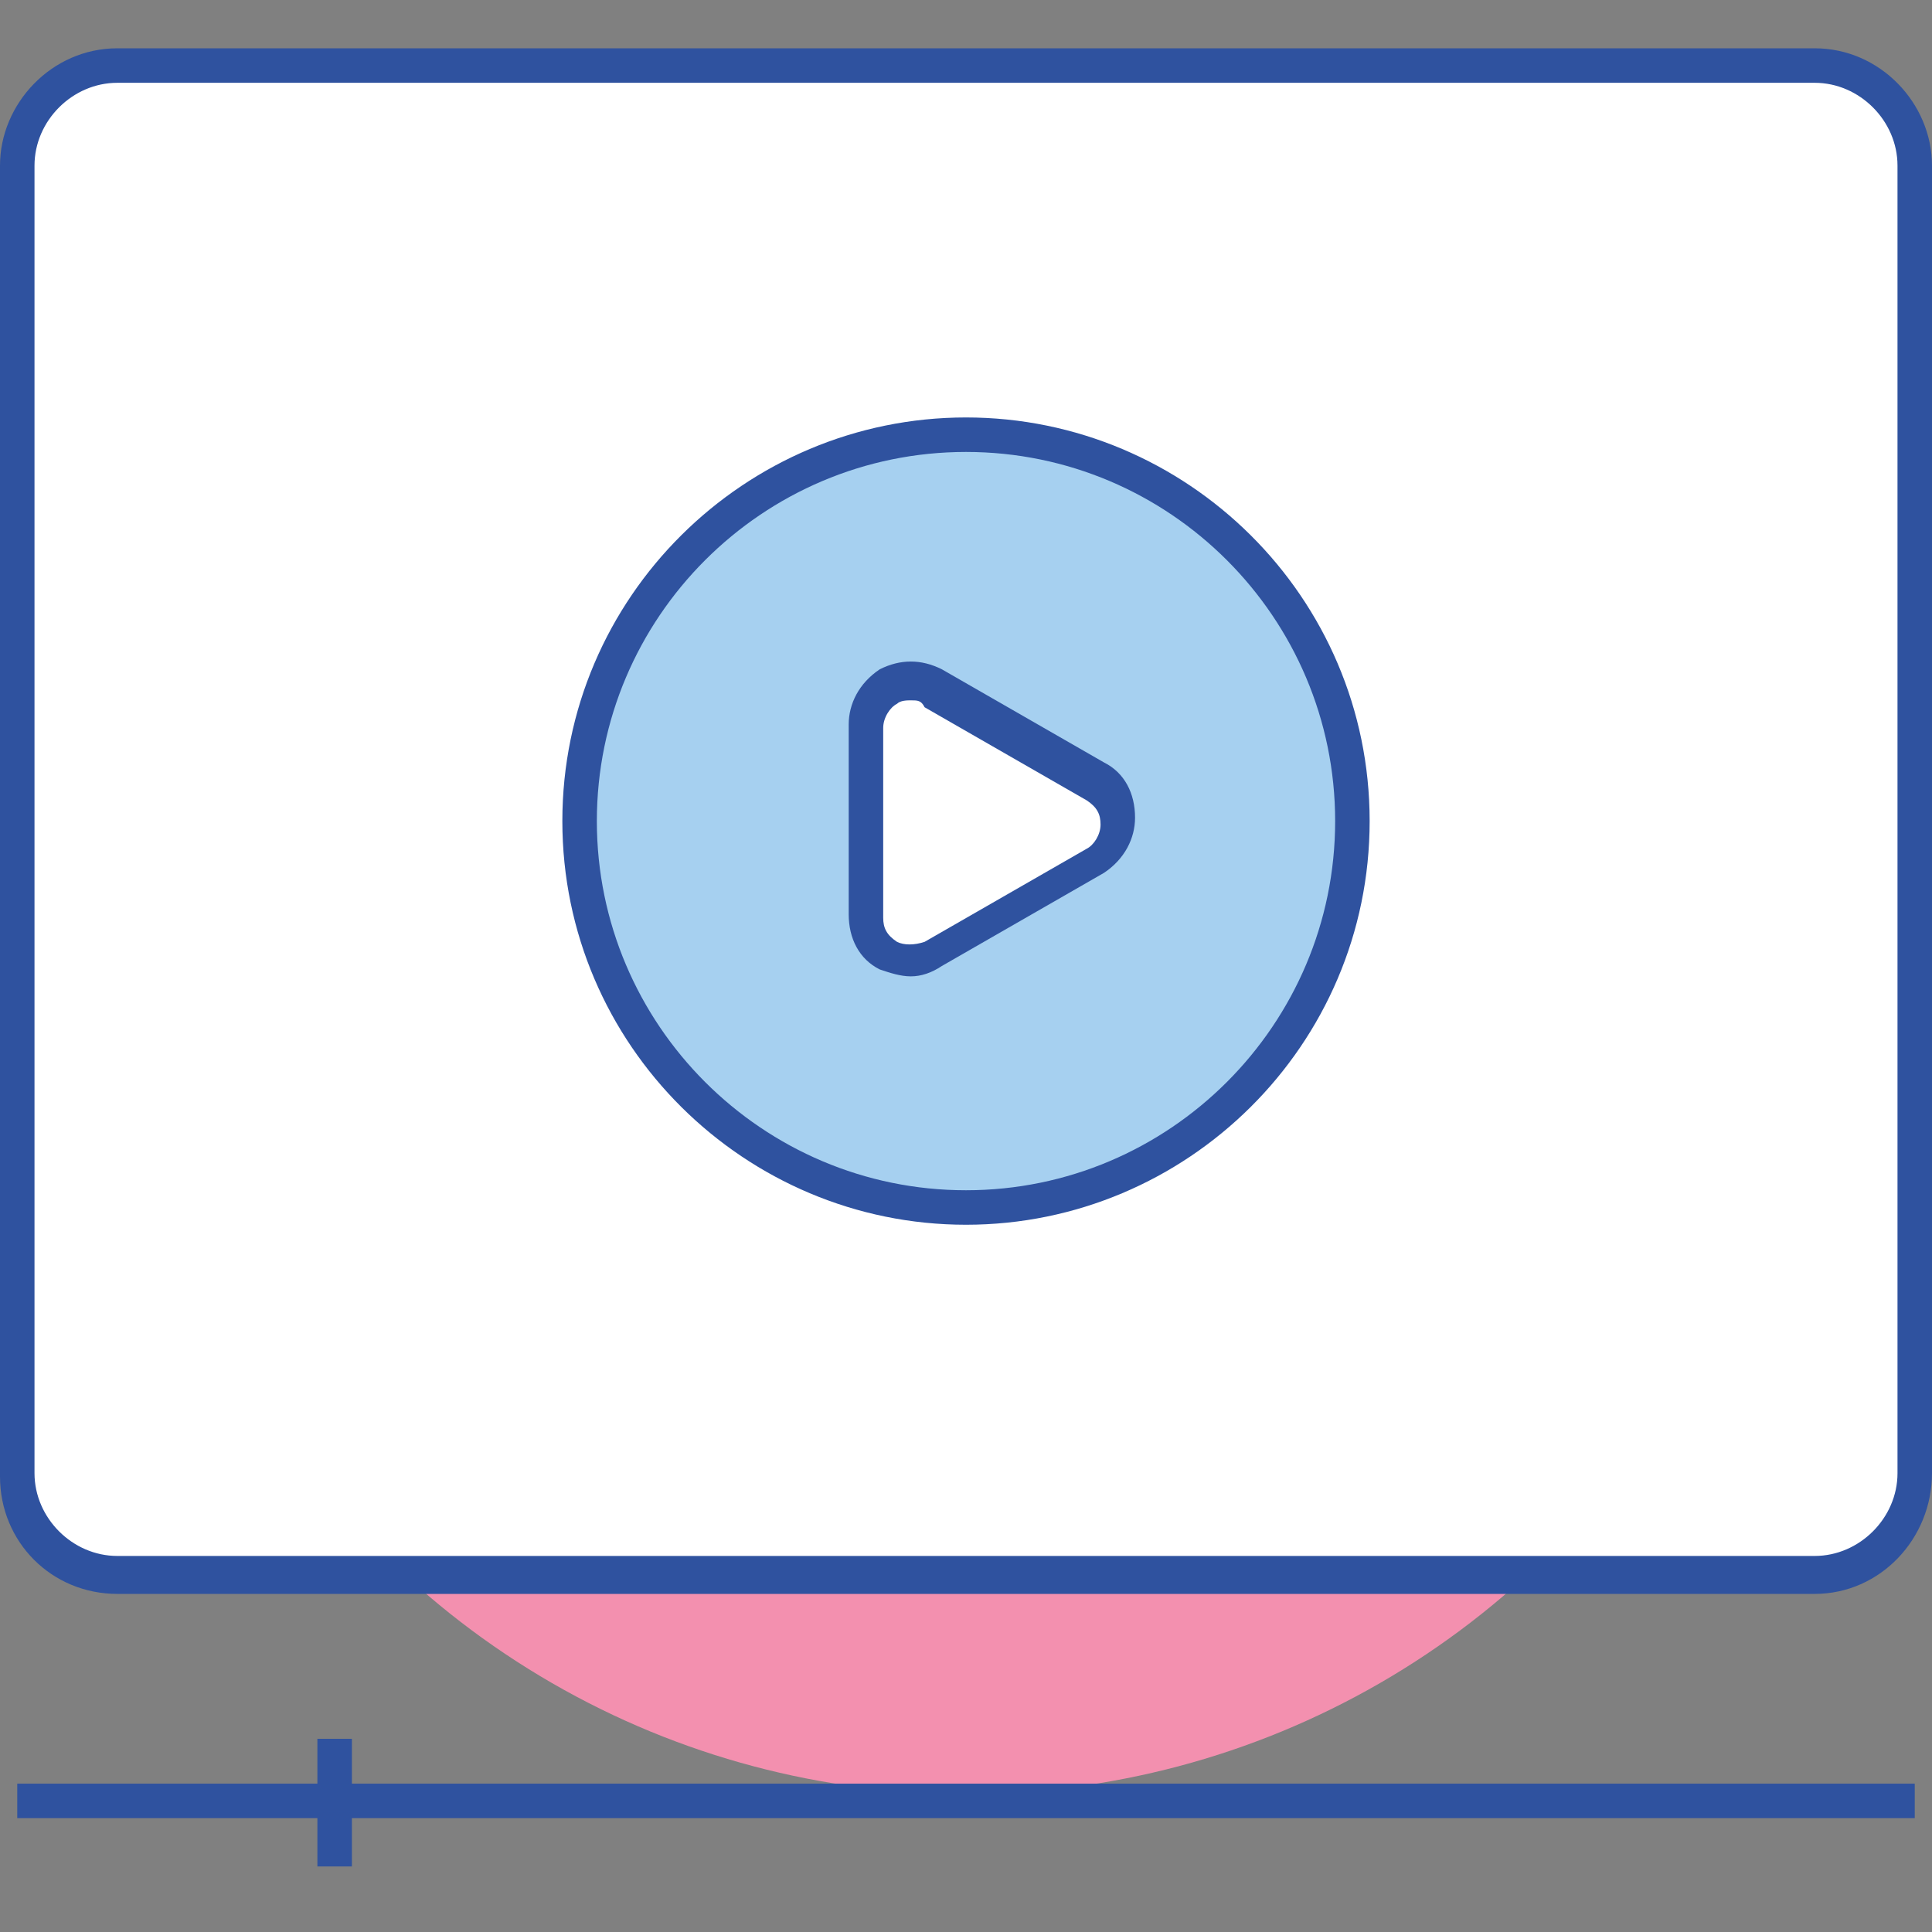 <?xml version="1.0" encoding="utf-8"?>
<!-- Generator: Adobe Illustrator 27.1.1, SVG Export Plug-In . SVG Version: 6.00 Build 0)  -->
<svg version="1.1" id="Layer_1" xmlns="http://www.w3.org/2000/svg" xmlns:xlink="http://www.w3.org/1999/xlink" x="0px" y="0px"
	 width="56px" height="56px" viewBox="0 0 56 56" style="enable-background:new 0 0 56 56;" xml:space="preserve">
<rect x="0" y="0" width="56" height="56" fill="#808080" stroke="none"/>
<style type="text/css">
	.st0{fill:#F390AF;}
	.st1{fill:#FFFFFF;}
	.st2{fill:#2F529F;}
	.st3{fill:#A6D0F0;}
</style>
<circle class="st0" cx="28" cy="28" r="24"/>
<path class="st1" d="M52.6,45.7c1.6,0,2.9-1.3,2.9-2.9v-31V4.8c0-1.6-1.3-2.9-2.9-2.9H3.4c-1.6,0-2.9,1.3-2.9,2.9v6.9v31
	c0,1.6,1.3,2.9,2.9,2.9H52.6z"/>
<path class="st2" d="M52.6,46.2H3.4c-1.9,0-3.4-1.5-3.4-3.4V4.8C0,3,1.5,1.4,3.4,1.4h49.2C54.5,1.4,56,3,56,4.8v37.9
	C56,44.6,54.5,46.2,52.6,46.2z M3.4,2.4C2.1,2.4,1,3.5,1,4.8v37.9c0,1.3,1.1,2.4,2.4,2.4h49.2c1.3,0,2.4-1.1,2.4-2.4V4.8
	c0-1.3-1.1-2.4-2.4-2.4H3.4z"/>
<circle class="st3" cx="28" cy="23.8" r="11.2"/>
<path class="st2" d="M28,35.5c-6.4,0-11.7-5.2-11.7-11.7S21.6,12.1,28,12.1s11.7,5.2,11.7,11.7S34.4,35.5,28,35.5z M28,13.1
	c-5.9,0-10.7,4.8-10.7,10.7c0,5.9,4.8,10.7,10.7,10.7c5.9,0,10.7-4.8,10.7-10.7C38.7,17.9,33.9,13.1,28,13.1z"/>
<path class="st2" d="M26.4,28.3c-0.3,0-0.6-0.1-0.9-0.2c-0.6-0.3-0.9-0.9-0.9-1.6v-5.5c0-0.6,0.3-1.2,0.9-1.6c0.6-0.3,1.2-0.3,1.8,0
	l4.7,2.7c0.6,0.3,0.9,0.9,0.9,1.6c0,0.6-0.3,1.2-0.9,1.6l-4.7,2.7C27,28.2,26.7,28.3,26.4,28.3z"/>
<path class="st1" d="M26.4,20.3c-0.1,0-0.3,0-0.4,0.1c-0.2,0.1-0.4,0.4-0.4,0.7v5.5c0,0.3,0.1,0.5,0.4,0.7c0.2,0.1,0.5,0.1,0.8,0
	l4.7-2.7c0.2-0.1,0.4-0.4,0.4-0.7s-0.1-0.5-0.4-0.7l-4.7-2.7C26.7,20.3,26.6,20.3,26.4,20.3z"/>
<rect x="0.5" y="51.7" class="st2" width="55" height="1"/>
<rect x="9.2" y="50.4" class="st2" width="1" height="3.7"/>
</svg>

